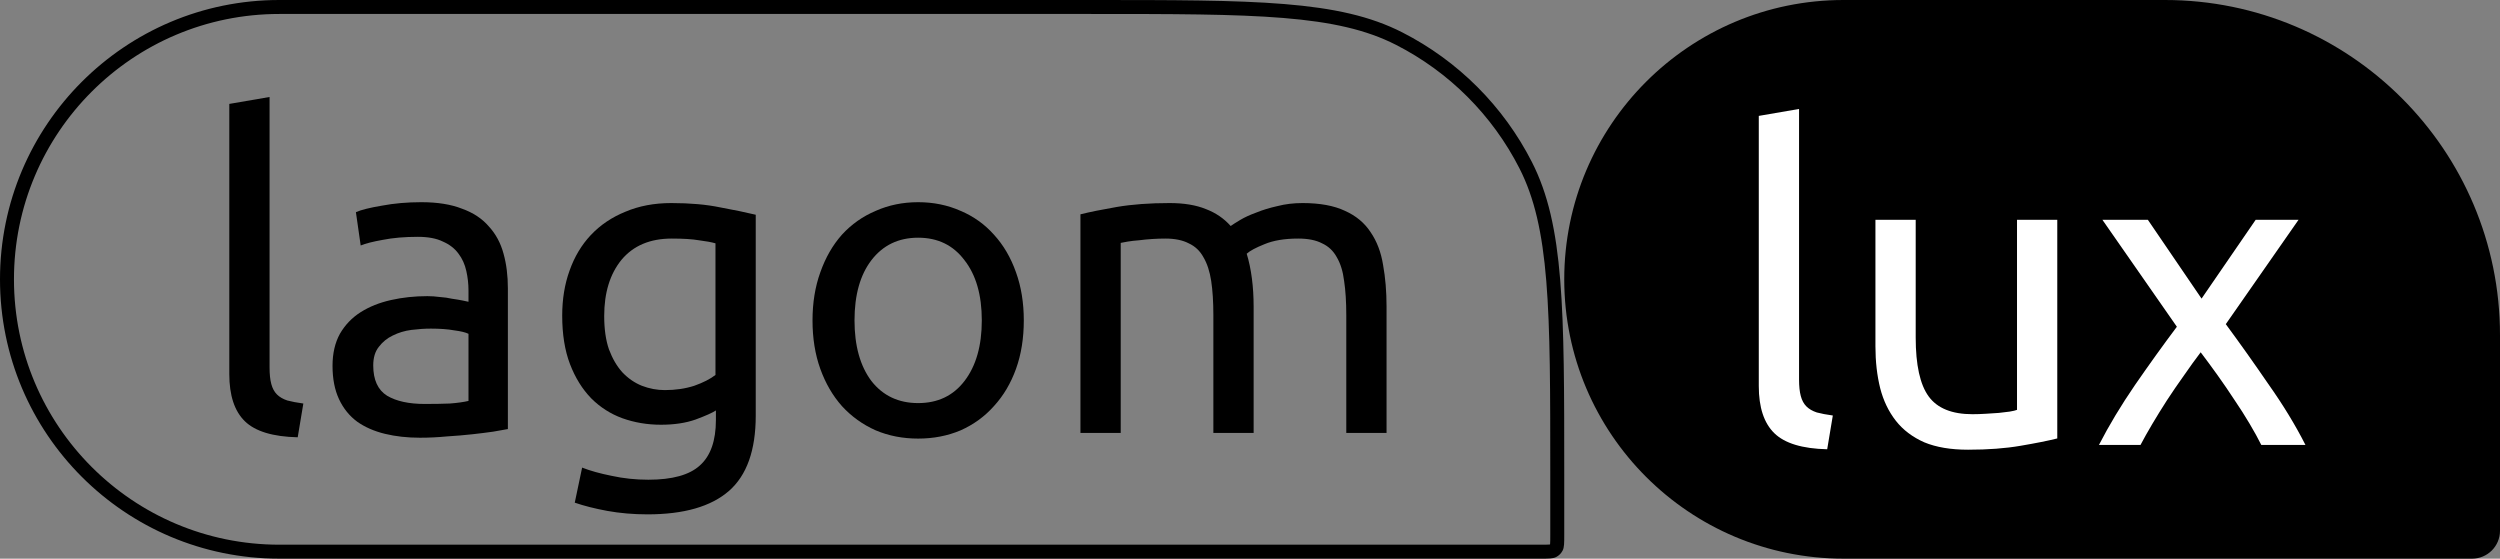 <?xml version="1.0" encoding="UTF-8"?>
<svg xmlns="http://www.w3.org/2000/svg" width="179" height="40" viewBox="0 0 179 40" fill="none">
  <rect x="0" y="0" width="179" height="40" fill="#808080" stroke="none"/>
  <g clip-path="url(#clip0_402_333)">
    <path fill-rule="evenodd" clip-rule="evenodd" d="M20 1H78.005C83.972 1 88.386 1.001 91.879 1.286C95.36 1.571 97.837 2.133 99.945 3.207C103.755 5.148 106.852 8.245 108.793 12.055C109.867 14.163 110.429 16.64 110.714 20.121C110.999 23.614 111 28.029 111 33.995V38.3C111 38.614 110.999 38.79 110.989 38.917C110.986 38.947 110.984 38.968 110.982 38.982C110.968 38.984 110.947 38.986 110.917 38.989C110.79 38.999 110.614 39 110.3 39H20C9.507 39 1 30.493 1 20C1 9.507 9.507 1 20 1ZM109.684 11.601C112 16.146 112 22.095 112 33.995V38.3C112 38.895 112 39.193 111.884 39.42C111.782 39.62 111.62 39.782 111.42 39.884C111.193 40 110.895 40 110.3 40H20C8.954 40 0 31.046 0 20C0 8.954 8.954 0 20 0H78.005C89.905 0 95.854 0 100.399 2.316C104.397 4.353 107.647 7.603 109.684 11.601Z" fill="black"></path>
    <path d="M21.316 31.31C19.539 31.269 18.278 30.886 17.534 30.163C16.79 29.44 16.418 28.313 16.418 26.784V7.44L19.301 6.944V26.319C19.301 26.794 19.342 27.187 19.425 27.497C19.508 27.807 19.642 28.055 19.828 28.241C20.014 28.427 20.262 28.572 20.572 28.675C20.882 28.758 21.264 28.83 21.719 28.892L21.316 31.31Z" fill="black"></path>
    <path d="M30.413 28.923C31.095 28.923 31.694 28.913 32.211 28.892C32.748 28.851 33.192 28.789 33.544 28.706V23.901C33.337 23.798 32.996 23.715 32.52 23.653C32.066 23.57 31.508 23.529 30.846 23.529C30.413 23.529 29.948 23.56 29.451 23.622C28.976 23.684 28.532 23.818 28.119 24.025C27.726 24.211 27.395 24.48 27.127 24.831C26.858 25.162 26.724 25.606 26.724 26.164C26.724 27.197 27.054 27.921 27.715 28.334C28.377 28.727 29.276 28.923 30.413 28.923ZM30.165 14.477C31.322 14.477 32.293 14.632 33.078 14.942C33.885 15.231 34.525 15.655 35.001 16.213C35.496 16.75 35.848 17.401 36.054 18.166C36.261 18.91 36.364 19.737 36.364 20.646V30.721C36.117 30.762 35.765 30.824 35.31 30.907C34.877 30.969 34.38 31.031 33.822 31.093C33.264 31.155 32.655 31.207 31.994 31.248C31.353 31.31 30.712 31.341 30.072 31.341C29.162 31.341 28.325 31.248 27.561 31.062C26.796 30.876 26.134 30.587 25.576 30.194C25.018 29.781 24.584 29.243 24.274 28.582C23.965 27.921 23.809 27.125 23.809 26.195C23.809 25.306 23.985 24.542 24.337 23.901C24.709 23.26 25.204 22.744 25.825 22.351C26.445 21.958 27.168 21.669 27.994 21.483C28.821 21.297 29.689 21.204 30.599 21.204C30.888 21.204 31.188 21.225 31.497 21.266C31.808 21.287 32.097 21.328 32.365 21.39C32.655 21.431 32.903 21.473 33.109 21.514C33.316 21.555 33.461 21.586 33.544 21.607V20.801C33.544 20.326 33.492 19.861 33.389 19.406C33.285 18.931 33.099 18.517 32.831 18.166C32.562 17.794 32.19 17.505 31.715 17.298C31.26 17.071 30.66 16.957 29.916 16.957C28.966 16.957 28.129 17.029 27.405 17.174C26.703 17.298 26.176 17.432 25.825 17.577L25.483 15.19C25.855 15.025 26.476 14.87 27.343 14.725C28.212 14.56 29.152 14.477 30.165 14.477Z" fill="black"></path>
    <path d="M51.259 29.388C51.011 29.553 50.525 29.77 49.802 30.039C49.099 30.287 48.273 30.411 47.322 30.411C46.35 30.411 45.431 30.256 44.563 29.946C43.715 29.636 42.971 29.161 42.331 28.52C41.69 27.859 41.184 27.042 40.812 26.071C40.44 25.1 40.254 23.942 40.254 22.599C40.254 21.421 40.429 20.346 40.781 19.375C41.132 18.383 41.639 17.536 42.3 16.833C42.982 16.11 43.809 15.552 44.78 15.159C45.751 14.746 46.846 14.539 48.066 14.539C49.409 14.539 50.577 14.642 51.569 14.849C52.581 15.035 53.429 15.211 54.111 15.376V29.76C54.111 32.24 53.47 34.038 52.189 35.154C50.907 36.27 48.965 36.828 46.361 36.828C45.348 36.828 44.387 36.745 43.478 36.58C42.589 36.415 41.814 36.218 41.153 35.991L41.68 33.48C42.258 33.707 42.961 33.904 43.788 34.069C44.635 34.255 45.514 34.348 46.423 34.348C48.138 34.348 49.368 34.007 50.112 33.325C50.877 32.643 51.259 31.558 51.259 30.07V29.388ZM51.228 17.422C50.938 17.339 50.546 17.267 50.05 17.205C49.575 17.122 48.923 17.081 48.097 17.081C46.547 17.081 45.348 17.587 44.501 18.6C43.674 19.613 43.261 20.956 43.261 22.63C43.261 23.56 43.374 24.356 43.602 25.017C43.85 25.678 44.17 26.226 44.563 26.66C44.976 27.094 45.441 27.414 45.958 27.621C46.495 27.828 47.043 27.931 47.601 27.931C48.365 27.931 49.068 27.828 49.709 27.621C50.349 27.394 50.856 27.135 51.228 26.846V17.422Z" fill="black"></path>
    <path d="M73.304 22.94C73.304 24.221 73.118 25.379 72.746 26.412C72.374 27.445 71.847 28.334 71.165 29.078C70.503 29.822 69.708 30.401 68.778 30.814C67.848 31.207 66.835 31.403 65.74 31.403C64.644 31.403 63.632 31.207 62.702 30.814C61.772 30.401 60.966 29.822 60.284 29.078C59.622 28.334 59.106 27.445 58.734 26.412C58.362 25.379 58.176 24.221 58.176 22.94C58.176 21.679 58.362 20.532 58.734 19.499C59.106 18.445 59.622 17.546 60.284 16.802C60.966 16.058 61.772 15.49 62.702 15.097C63.632 14.684 64.644 14.477 65.74 14.477C66.835 14.477 67.848 14.684 68.778 15.097C69.708 15.49 70.503 16.058 71.165 16.802C71.847 17.546 72.374 18.445 72.746 19.499C73.118 20.532 73.304 21.679 73.304 22.94ZM70.297 22.94C70.297 21.121 69.883 19.685 69.057 18.631C68.251 17.556 67.145 17.019 65.74 17.019C64.334 17.019 63.218 17.556 62.392 18.631C61.586 19.685 61.183 21.121 61.183 22.94C61.183 24.759 61.586 26.205 62.392 27.28C63.218 28.334 64.334 28.861 65.74 28.861C67.145 28.861 68.251 28.334 69.057 27.28C69.883 26.205 70.297 24.759 70.297 22.94Z" fill="black"></path>
    <path d="M77.36 15.345C78.021 15.18 78.889 15.004 79.964 14.818C81.059 14.632 82.32 14.539 83.746 14.539C84.779 14.539 85.647 14.684 86.35 14.973C87.052 15.242 87.641 15.645 88.117 16.182C88.261 16.079 88.489 15.934 88.799 15.748C89.109 15.562 89.491 15.386 89.946 15.221C90.4 15.035 90.907 14.88 91.465 14.756C92.023 14.611 92.622 14.539 93.263 14.539C94.503 14.539 95.516 14.725 96.301 15.097C97.086 15.448 97.696 15.955 98.13 16.616C98.585 17.277 98.884 18.063 99.029 18.972C99.194 19.881 99.277 20.873 99.277 21.948V31H96.394V22.568C96.394 21.617 96.342 20.801 96.239 20.119C96.156 19.437 95.981 18.869 95.712 18.414C95.464 17.959 95.112 17.629 94.658 17.422C94.224 17.195 93.656 17.081 92.953 17.081C91.981 17.081 91.175 17.215 90.535 17.484C89.915 17.732 89.491 17.959 89.264 18.166C89.429 18.703 89.553 19.292 89.636 19.933C89.719 20.574 89.76 21.245 89.76 21.948V31H86.877V22.568C86.877 21.617 86.825 20.801 86.722 20.119C86.618 19.437 86.433 18.869 86.164 18.414C85.916 17.959 85.564 17.629 85.11 17.422C84.676 17.195 84.118 17.081 83.436 17.081C83.147 17.081 82.837 17.091 82.506 17.112C82.175 17.133 81.855 17.164 81.545 17.205C81.255 17.226 80.987 17.257 80.739 17.298C80.491 17.339 80.326 17.37 80.243 17.391V31H77.36V15.345Z" fill="black"></path>
    <path d="M179 24C179 10.745 168.255 0 155 0H132C120.954 0 112 8.954 112 20V20C112 31.046 120.954 40 132 40H177C178.105 40 179 39.105 179 38V24Z" fill="black"></path>
    <path d="M130.827 32.167C129.05 32.126 127.789 31.744 127.045 31.02C126.301 30.297 125.929 29.171 125.929 27.642V8.298L128.812 7.802V27.177C128.812 27.652 128.853 28.044 128.936 28.355C129.018 28.665 129.153 28.913 129.339 29.099C129.525 29.285 129.773 29.429 130.083 29.532C130.393 29.615 130.775 29.688 131.23 29.75L130.827 32.167Z" fill="white"></path>
    <path d="M147.301 31.392C146.64 31.558 145.762 31.733 144.666 31.919C143.592 32.105 142.341 32.199 140.915 32.199C139.675 32.199 138.632 32.023 137.784 31.672C136.937 31.299 136.255 30.783 135.738 30.122C135.222 29.46 134.85 28.685 134.622 27.797C134.395 26.887 134.281 25.885 134.281 24.79V15.738H137.164V24.169C137.164 26.133 137.474 27.538 138.094 28.386C138.714 29.233 139.758 29.657 141.225 29.657C141.535 29.657 141.856 29.646 142.186 29.625C142.517 29.605 142.827 29.584 143.116 29.564C143.406 29.522 143.664 29.491 143.891 29.471C144.139 29.429 144.315 29.388 144.418 29.346V15.738H147.301V31.392Z" fill="white"></path>
    <path d="M161.909 31.858C161.682 31.403 161.403 30.896 161.072 30.338C160.742 29.78 160.38 29.212 159.987 28.634C159.595 28.034 159.192 27.445 158.778 26.866C158.365 26.288 157.962 25.74 157.569 25.224C157.177 25.74 156.774 26.298 156.36 26.898C155.947 27.476 155.544 28.065 155.151 28.665C154.779 29.243 154.428 29.811 154.097 30.369C153.767 30.927 153.488 31.424 153.26 31.858H150.284C151.008 30.452 151.865 29.026 152.857 27.579C153.87 26.112 154.872 24.717 155.864 23.395L150.532 15.738H153.787L157.631 21.38L161.506 15.738H164.575L159.367 23.209C160.359 24.552 161.372 25.978 162.405 27.486C163.459 28.974 164.348 30.431 165.071 31.858H161.909Z" fill="white"></path>
  </g>
  <defs>
    <clipPath id="clip0_402_333">
      <rect width="179" height="40" fill="white"></rect>
    </clipPath>
  </defs>
</svg>
